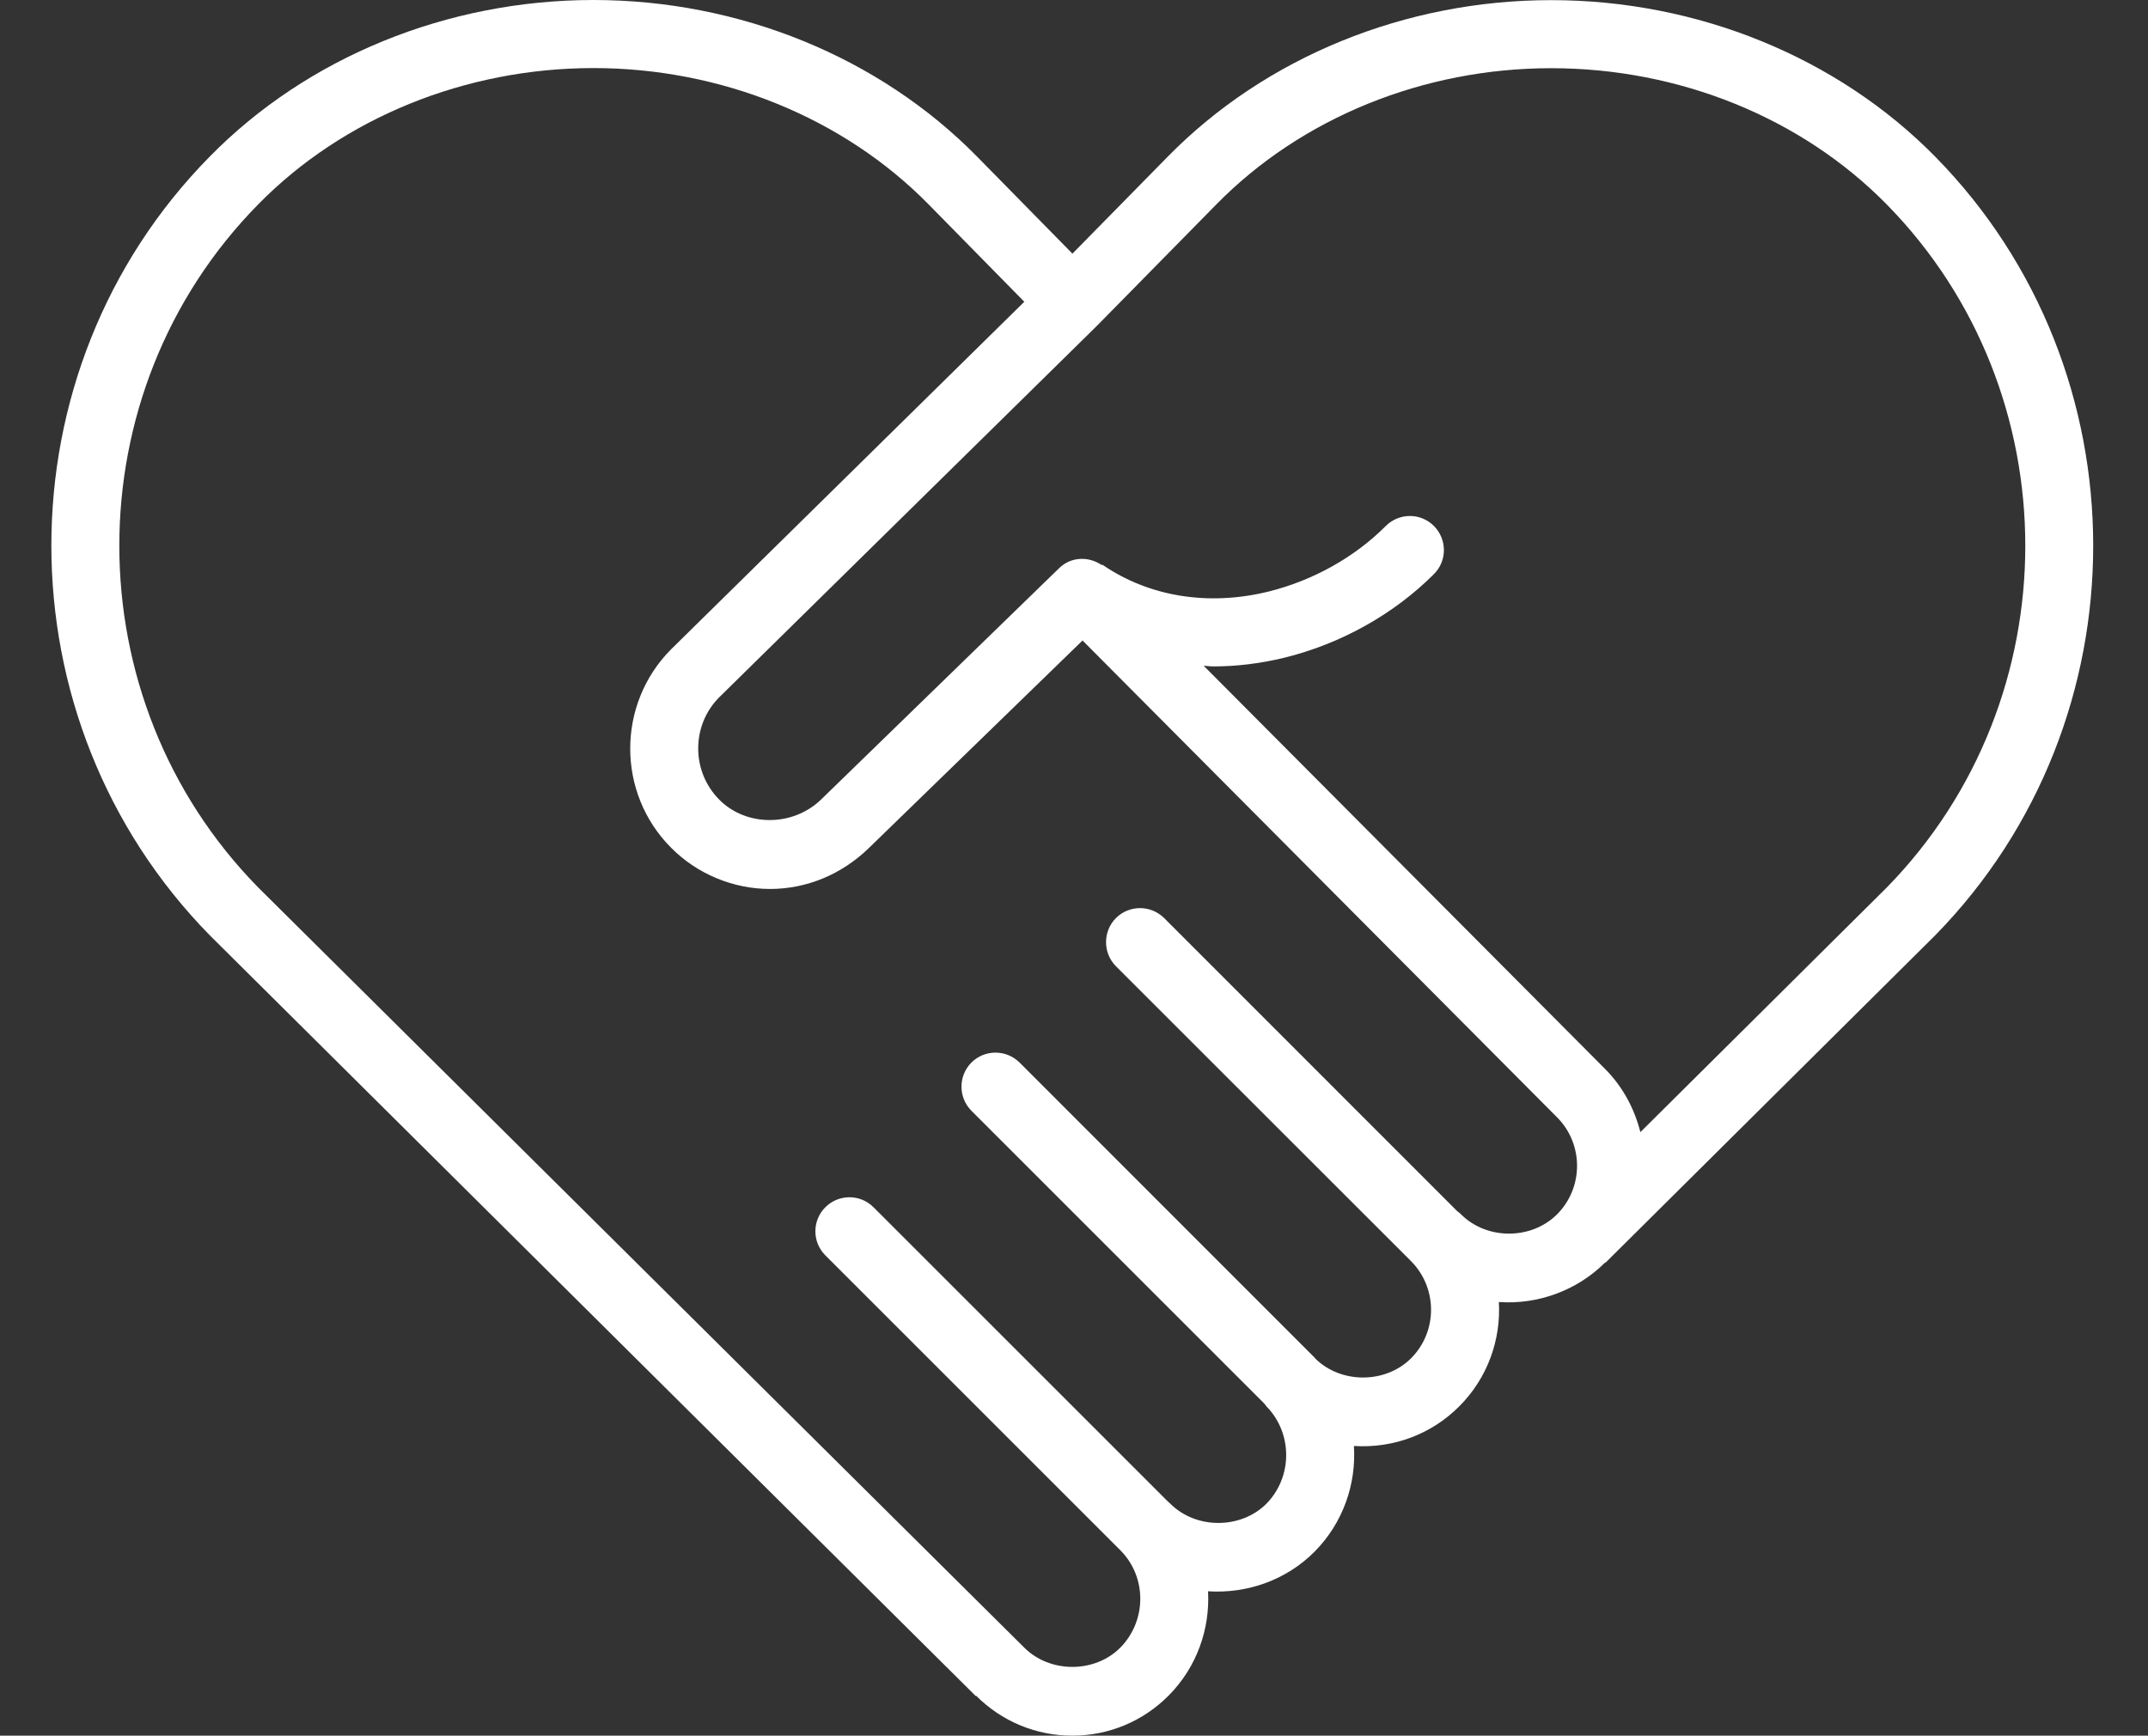 <?xml version="1.0" encoding="UTF-8" standalone="no"?><svg xmlns="http://www.w3.org/2000/svg" xmlns:xlink="http://www.w3.org/1999/xlink" fill="#000000" height="51" preserveAspectRatio="xMidYMid meet" version="1" viewBox="-1.5 4.0 63.1 51.0" width="63.1" zoomAndPan="magnify"><rect x="-1.5" y="4.0" width="63.1" height="51.0" fill="#333333" stroke="none"/><g id="change1_1"><path d="M 53.93 30.074 L 46.688 37.266 C 46.516 36.59 46.184 35.949 45.66 35.418 L 33.859 23.562 C 33.957 23.566 34.047 23.582 34.141 23.582 C 34.832 23.582 35.531 23.496 36.238 23.324 C 37.898 22.914 39.453 22.043 40.625 20.867 C 41.016 20.477 41.012 19.844 40.621 19.453 C 40.23 19.062 39.598 19.066 39.207 19.457 C 38.289 20.379 37.066 21.059 35.762 21.383 C 33.992 21.816 32.254 21.535 30.879 20.59 L 30.867 20.605 C 30.48 20.34 29.961 20.355 29.613 20.695 L 22.625 27.488 C 21.781 28.309 20.41 28.285 19.633 27.5 C 18.805 26.672 18.805 25.32 19.621 24.496 L 30.703 13.594 C 30.707 13.59 30.707 13.586 30.711 13.582 L 30.715 13.582 L 34.234 10.004 C 36.727 7.465 40.309 6.004 44.066 6.004 C 44.066 6.004 44.07 6.004 44.07 6.004 C 47.832 6.004 51.422 7.461 53.922 10.004 C 59.352 15.527 59.352 24.531 53.93 30.074 Z M 41.418 39.68 C 41.391 39.652 41.348 39.617 41.305 39.586 L 32.699 30.977 C 32.305 30.586 31.672 30.586 31.281 30.977 C 30.895 31.367 30.895 32 31.281 32.391 L 39.953 41.059 C 40.734 41.848 40.734 43.125 39.953 43.91 C 39.199 44.664 37.891 44.664 37.137 43.918 C 37.133 43.91 37.129 43.902 37.121 43.895 L 28.453 35.223 C 28.059 34.832 27.426 34.832 27.035 35.223 C 26.648 35.613 26.648 36.246 27.035 36.637 L 35.648 45.25 C 35.668 45.273 35.68 45.297 35.699 45.32 C 36.477 46.109 36.477 47.395 35.703 48.184 C 34.949 48.938 33.633 48.938 32.879 48.184 C 32.863 48.168 32.84 48.145 32.809 48.121 L 24.16 39.473 C 23.77 39.082 23.137 39.082 22.746 39.473 C 22.355 39.863 22.355 40.496 22.746 40.887 L 31.406 49.547 C 31.41 49.547 31.41 49.551 31.41 49.551 C 32.195 50.336 32.191 51.621 31.41 52.414 C 30.66 53.168 29.344 53.168 28.59 52.414 L 6.086 30.078 C 0.645 24.535 0.645 15.531 6.086 10.004 C 8.582 7.461 12.168 6.004 15.922 6 C 15.926 6 15.926 6 15.93 6 C 19.688 6 23.277 7.461 25.777 10.004 L 28.59 12.867 L 18.215 23.078 C 16.613 24.688 16.613 27.305 18.215 28.91 C 18.977 29.68 20.035 30.121 21.121 30.121 C 22.195 30.121 23.223 29.695 24.02 28.922 L 30.301 22.82 L 44.242 36.832 C 45.023 37.617 45.023 38.895 44.242 39.68 C 43.484 40.438 42.172 40.438 41.418 39.68 Z M 55.348 8.602 C 52.473 5.68 48.363 4.004 44.07 4.004 C 44.07 4.004 44.066 4.004 44.062 4.004 C 39.777 4.004 35.672 5.68 32.805 8.602 L 30.004 11.453 L 27.203 8.602 C 24.328 5.676 20.219 4 15.93 4 C 15.926 4 15.926 4 15.922 4 C 11.633 4.004 7.527 5.68 4.66 8.602 C -1.543 14.898 -1.543 25.16 4.668 31.488 L 27.164 53.836 L 27.176 53.828 C 27.93 54.582 28.934 55 30 55 C 31.07 55 32.074 54.582 32.832 53.82 C 33.664 52.98 34.047 51.859 33.988 50.758 C 35.141 50.832 36.293 50.426 37.121 49.59 C 37.961 48.738 38.344 47.602 38.273 46.488 C 39.43 46.562 40.551 46.145 41.371 45.32 C 42.207 44.48 42.594 43.359 42.531 42.258 C 43.672 42.34 44.828 41.922 45.656 41.094 L 45.664 41.102 L 55.352 31.48 C 61.539 25.16 61.535 14.895 55.348 8.602" fill="#ffffff"/></g></svg>